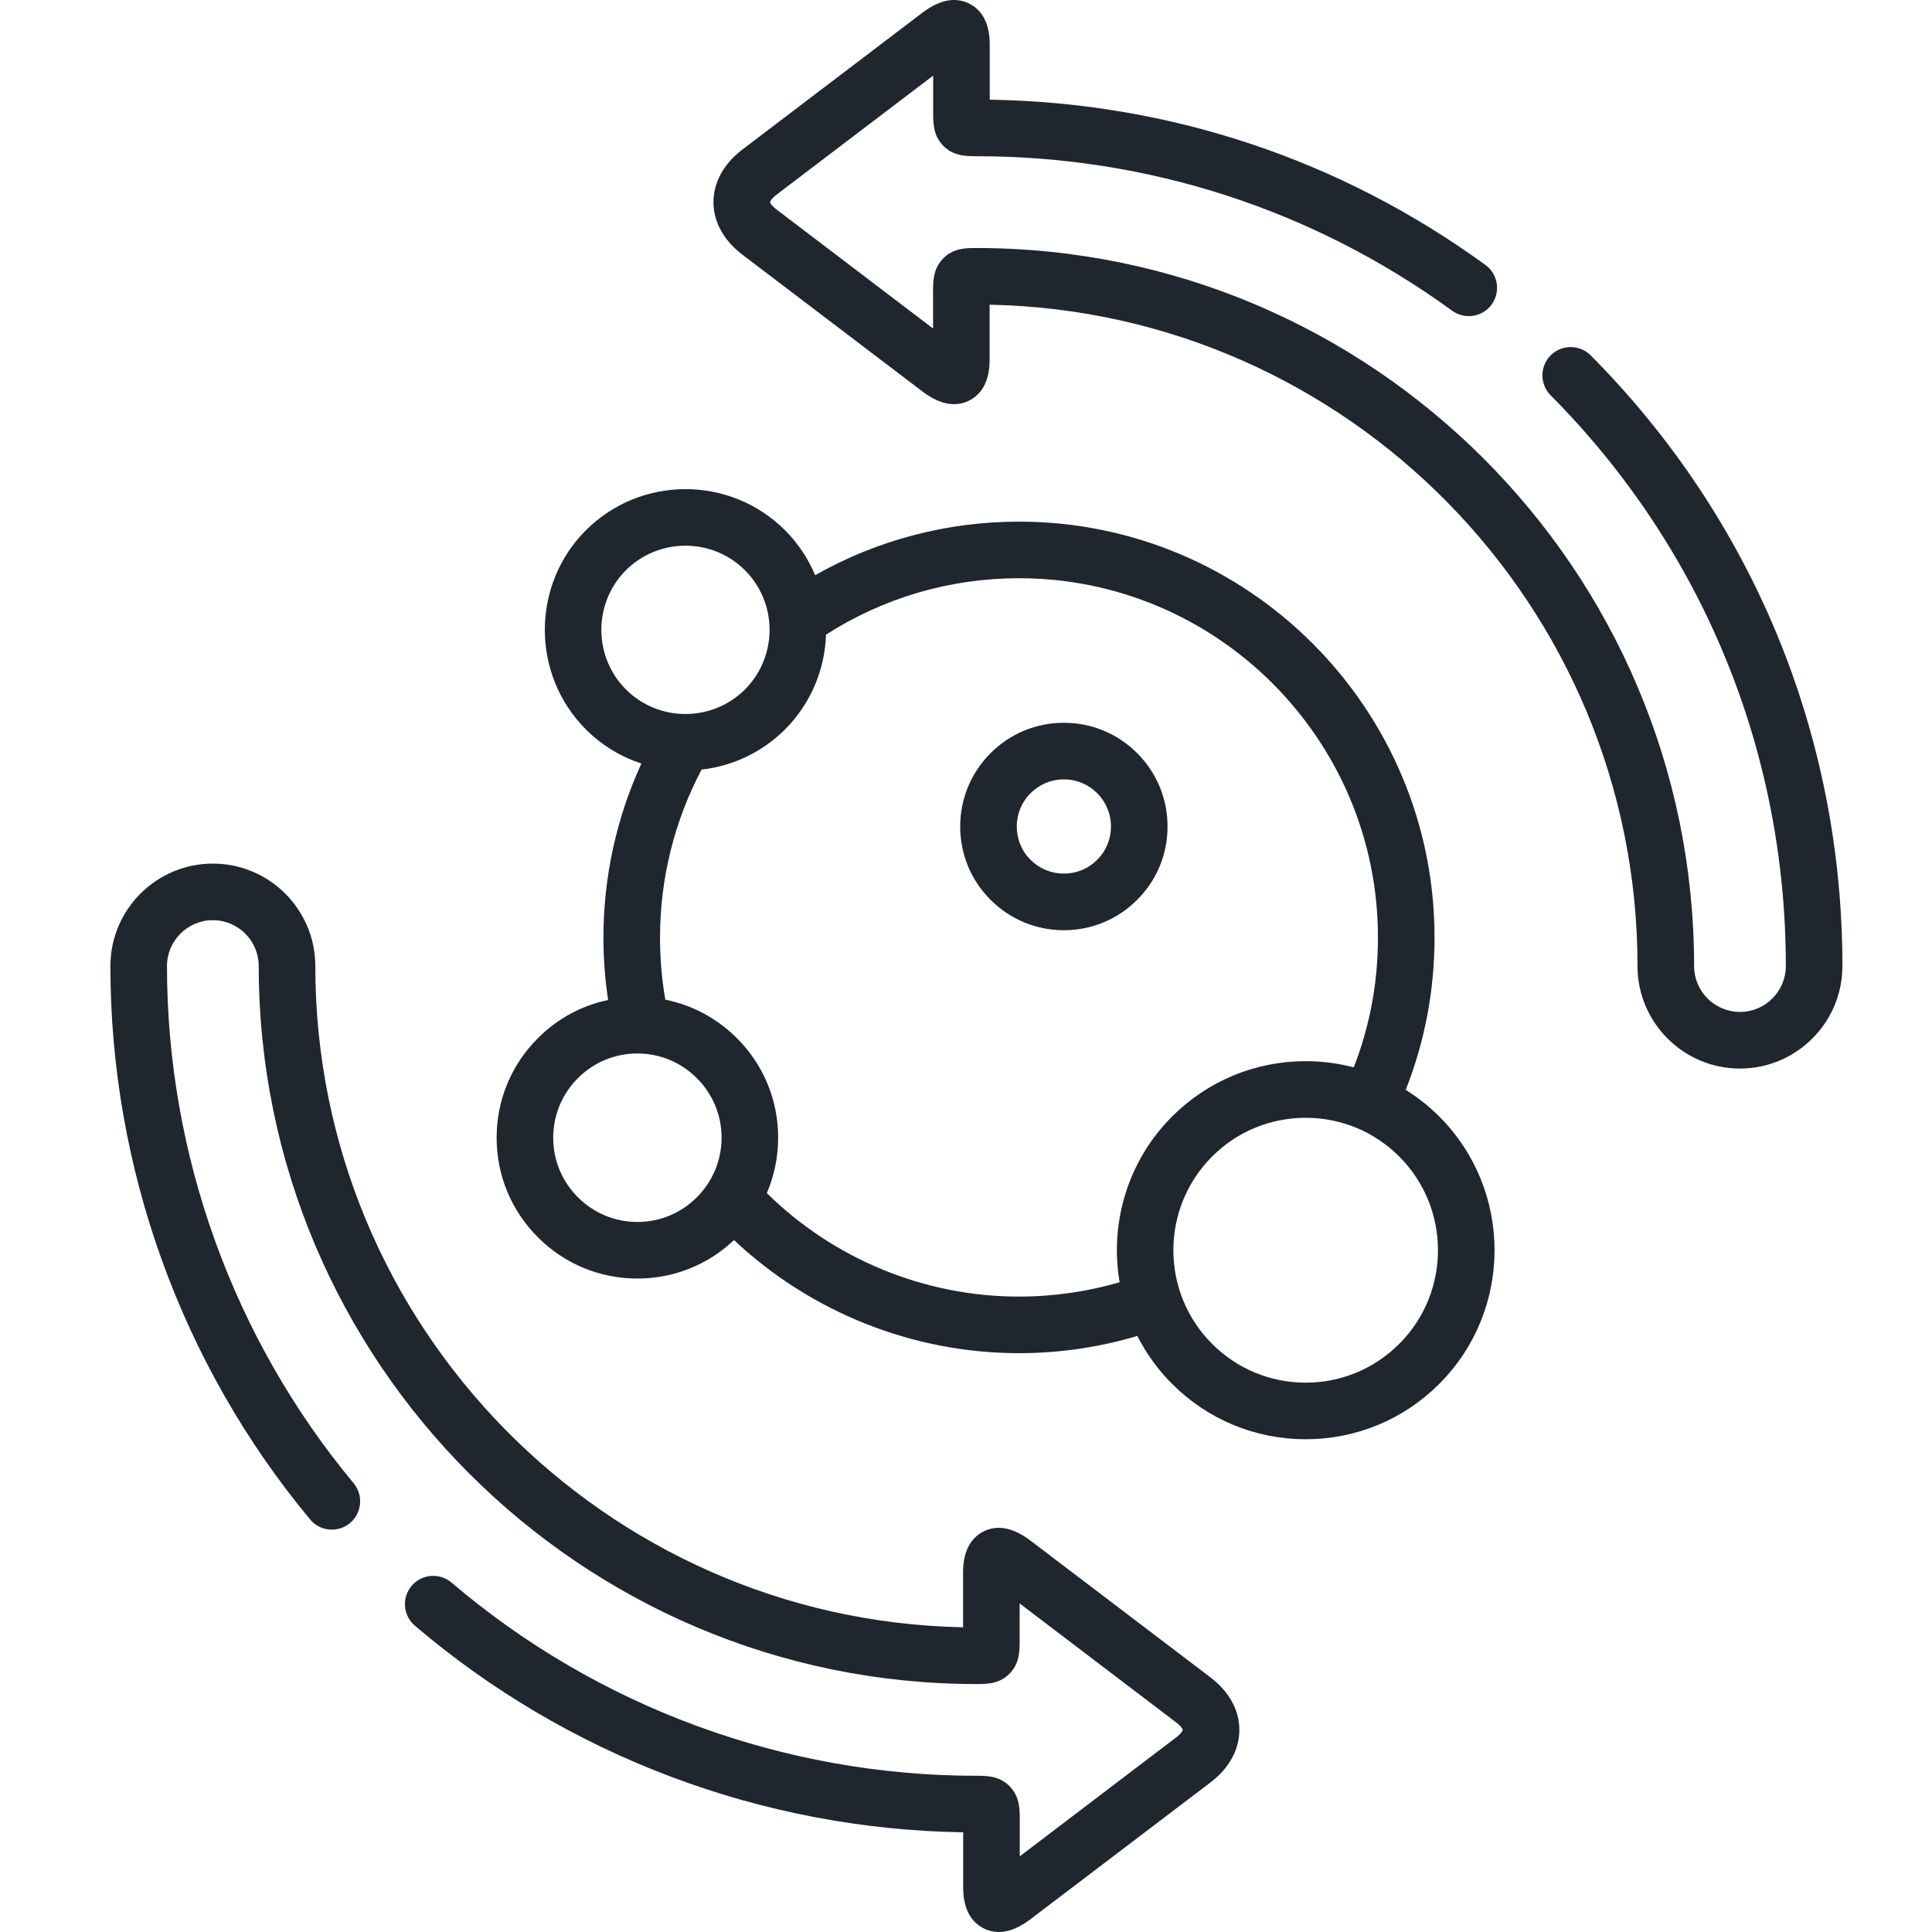 <svg width="35" height="35" viewBox="0 0 35 35" fill="none" xmlns="http://www.w3.org/2000/svg">
<g clip-path="url(#clip0_2074_14786)">
<path d="M21.931 30.389L18.696 27.931C18.56 27.828 18.199 27.554 17.821 27.742C17.447 27.928 17.447 28.364 17.447 28.508V29.48C10.954 29.351 5.712 24.027 5.712 17.501C5.712 16.477 4.88 15.645 3.856 15.645C2.833 15.645 2 16.477 2 17.501C2 21.16 3.285 24.72 5.618 27.526C5.799 27.744 6.122 27.773 6.339 27.593C6.557 27.412 6.587 27.088 6.406 26.87C4.226 24.248 3.025 20.921 3.025 17.501C3.025 17.043 3.398 16.67 3.856 16.67C4.314 16.67 4.687 17.043 4.687 17.501C4.687 24.673 10.52 30.508 17.689 30.508C17.881 30.508 18.12 30.508 18.306 30.301C18.472 30.117 18.472 29.912 18.472 29.694V29.048L21.311 31.206C21.404 31.277 21.426 31.329 21.427 31.339C21.426 31.349 21.404 31.401 21.311 31.472L18.474 33.629V32.99C18.474 32.771 18.474 32.565 18.31 32.381C18.123 32.17 17.882 32.17 17.689 32.17C14.206 32.17 10.829 30.927 8.181 28.671C7.965 28.487 7.642 28.513 7.458 28.728C7.275 28.944 7.3 29.267 7.516 29.451C10.289 31.814 13.807 33.138 17.449 33.194V34.17C17.449 34.314 17.449 34.751 17.824 34.936C17.916 34.982 18.007 35 18.094 35C18.364 35 18.595 34.825 18.696 34.747L21.931 32.289C22.267 32.033 22.452 31.696 22.452 31.339C22.452 30.982 22.267 30.645 21.931 30.389Z" fill="#20262E"/>
<path d="M28.818 6.439C28.619 6.238 28.294 6.237 28.093 6.436C27.893 6.636 27.892 6.961 28.091 7.161C30.839 9.928 32.352 13.6 32.352 17.501C32.352 17.959 31.979 18.332 31.521 18.332C31.062 18.332 30.69 17.959 30.69 17.501C30.69 10.328 24.857 4.493 17.688 4.493C17.494 4.493 17.253 4.493 17.066 4.704C16.903 4.888 16.903 5.095 16.903 5.321V5.951L14.066 3.794C13.974 3.724 13.951 3.671 13.95 3.662C13.951 3.652 13.974 3.599 14.066 3.528L16.905 1.37V2.01C16.905 2.227 16.905 2.432 17.064 2.615C17.25 2.83 17.499 2.829 17.688 2.83C20.808 2.83 23.789 3.798 26.307 5.629C26.536 5.795 26.857 5.745 27.023 5.516C27.189 5.287 27.139 4.966 26.91 4.8C24.281 2.888 21.183 1.856 17.93 1.806V0.83C17.93 0.687 17.93 0.25 17.556 0.064C17.177 -0.124 16.817 0.15 16.68 0.253L13.445 2.712C13.11 2.968 12.925 3.306 12.925 3.663C12.926 4.02 13.111 4.356 13.446 4.611L16.681 7.069C16.816 7.172 17.177 7.446 17.554 7.258C17.928 7.073 17.928 6.636 17.928 6.493V5.52C24.422 5.649 29.665 10.974 29.665 17.501C29.665 18.525 30.497 19.358 31.521 19.358C32.544 19.358 33.377 18.525 33.377 17.501C33.377 13.327 31.758 9.398 28.818 6.439Z" fill="#20262E"/>
<path d="M21.151 14.975C21.152 14.472 20.956 14 20.601 13.644C20.246 13.289 19.774 13.094 19.273 13.094C18.771 13.094 18.3 13.289 17.945 13.644C17.59 14 17.394 14.472 17.395 14.975C17.395 15.477 17.591 15.948 17.945 16.301C18.3 16.656 18.771 16.852 19.273 16.852C19.774 16.852 20.245 16.657 20.6 16.302C20.955 15.948 21.151 15.477 21.151 14.975ZM19.877 15.576C19.877 15.576 19.877 15.576 19.876 15.576C19.715 15.738 19.501 15.826 19.273 15.826C19.045 15.826 18.831 15.738 18.669 15.576C18.508 15.416 18.42 15.202 18.42 14.974C18.419 14.746 18.508 14.531 18.67 14.369C18.831 14.208 19.045 14.119 19.273 14.119C19.501 14.119 19.715 14.208 19.876 14.369C20.038 14.531 20.127 14.746 20.126 14.974C20.126 15.202 20.038 15.415 19.877 15.576Z" fill="#20262E"/>
<path d="M25.466 19.744C25.812 18.866 25.988 17.94 25.988 16.983C25.988 12.829 22.611 9.45 18.46 9.45C17.154 9.45 15.891 9.784 14.767 10.42C14.643 10.124 14.461 9.846 14.221 9.605C13.226 8.613 11.609 8.613 10.614 9.606C9.622 10.601 9.622 12.219 10.614 13.215C10.906 13.506 11.252 13.712 11.62 13.832C11.168 14.814 10.932 15.89 10.932 16.983C10.932 17.363 10.96 17.742 11.017 18.116C10.537 18.216 10.098 18.453 9.745 18.807C9.263 19.288 8.997 19.928 8.997 20.609C8.996 21.291 9.262 21.932 9.744 22.414C10.225 22.896 10.865 23.162 11.547 23.162C12.204 23.162 12.822 22.915 13.297 22.465C14.688 23.773 16.538 24.514 18.46 24.514C19.192 24.514 19.911 24.408 20.604 24.202C20.763 24.515 20.972 24.809 21.233 25.07C21.88 25.717 22.739 26.073 23.654 26.073C24.568 26.073 25.427 25.717 26.074 25.07C27.409 23.735 27.409 21.562 26.074 20.227C25.888 20.041 25.684 19.88 25.466 19.744ZM11.338 10.331C11.636 10.034 12.027 9.886 12.418 9.886C12.809 9.886 13.199 10.034 13.496 10.331C14.09 10.926 14.09 11.894 13.496 12.49C12.901 13.083 11.933 13.083 11.339 12.49C10.746 11.895 10.746 10.926 11.338 10.331ZM12.624 21.69C12.337 21.978 11.954 22.137 11.547 22.137C11.139 22.137 10.757 21.978 10.469 21.689C10.18 21.401 10.021 21.017 10.022 20.61C10.022 20.203 10.181 19.821 10.469 19.532C10.757 19.244 11.139 19.085 11.547 19.085C11.954 19.085 12.337 19.244 12.625 19.533C12.913 19.821 13.072 20.203 13.072 20.61C13.072 21.017 12.913 21.401 12.625 21.689C12.624 21.69 12.624 21.69 12.624 21.69ZM18.46 23.489C16.75 23.489 15.105 22.81 13.892 21.614C14.026 21.301 14.097 20.96 14.097 20.609C14.097 19.928 13.831 19.288 13.35 18.808C12.99 18.448 12.542 18.208 12.053 18.11C11.989 17.74 11.957 17.362 11.957 16.983C11.957 15.918 12.217 14.873 12.71 13.942C13.262 13.879 13.798 13.637 14.221 13.215C14.221 13.215 14.222 13.214 14.222 13.214C14.696 12.739 14.943 12.121 14.964 11.497C16.009 10.828 17.212 10.475 18.46 10.475C22.046 10.475 24.963 13.395 24.963 16.983C24.963 17.799 24.816 18.588 24.525 19.336C24.244 19.263 23.952 19.224 23.654 19.224C22.74 19.224 21.88 19.581 21.233 20.227C20.419 21.043 20.102 22.17 20.283 23.229C19.694 23.4 19.083 23.489 18.46 23.489ZM25.349 24.345C24.896 24.798 24.294 25.048 23.654 25.048C23.013 25.048 22.411 24.798 21.958 24.345C21.023 23.41 21.023 21.888 21.958 20.952C22.411 20.499 23.013 20.25 23.654 20.25C24.294 20.25 24.896 20.499 25.349 20.952C26.284 21.888 26.284 23.41 25.349 24.345Z" fill="#20262E"/>
</g>
<defs>
<clipPath id="clip0_2074_14786">
<rect width="35" height="35" fill="white"/>
</clipPath>
</defs>
</svg>
